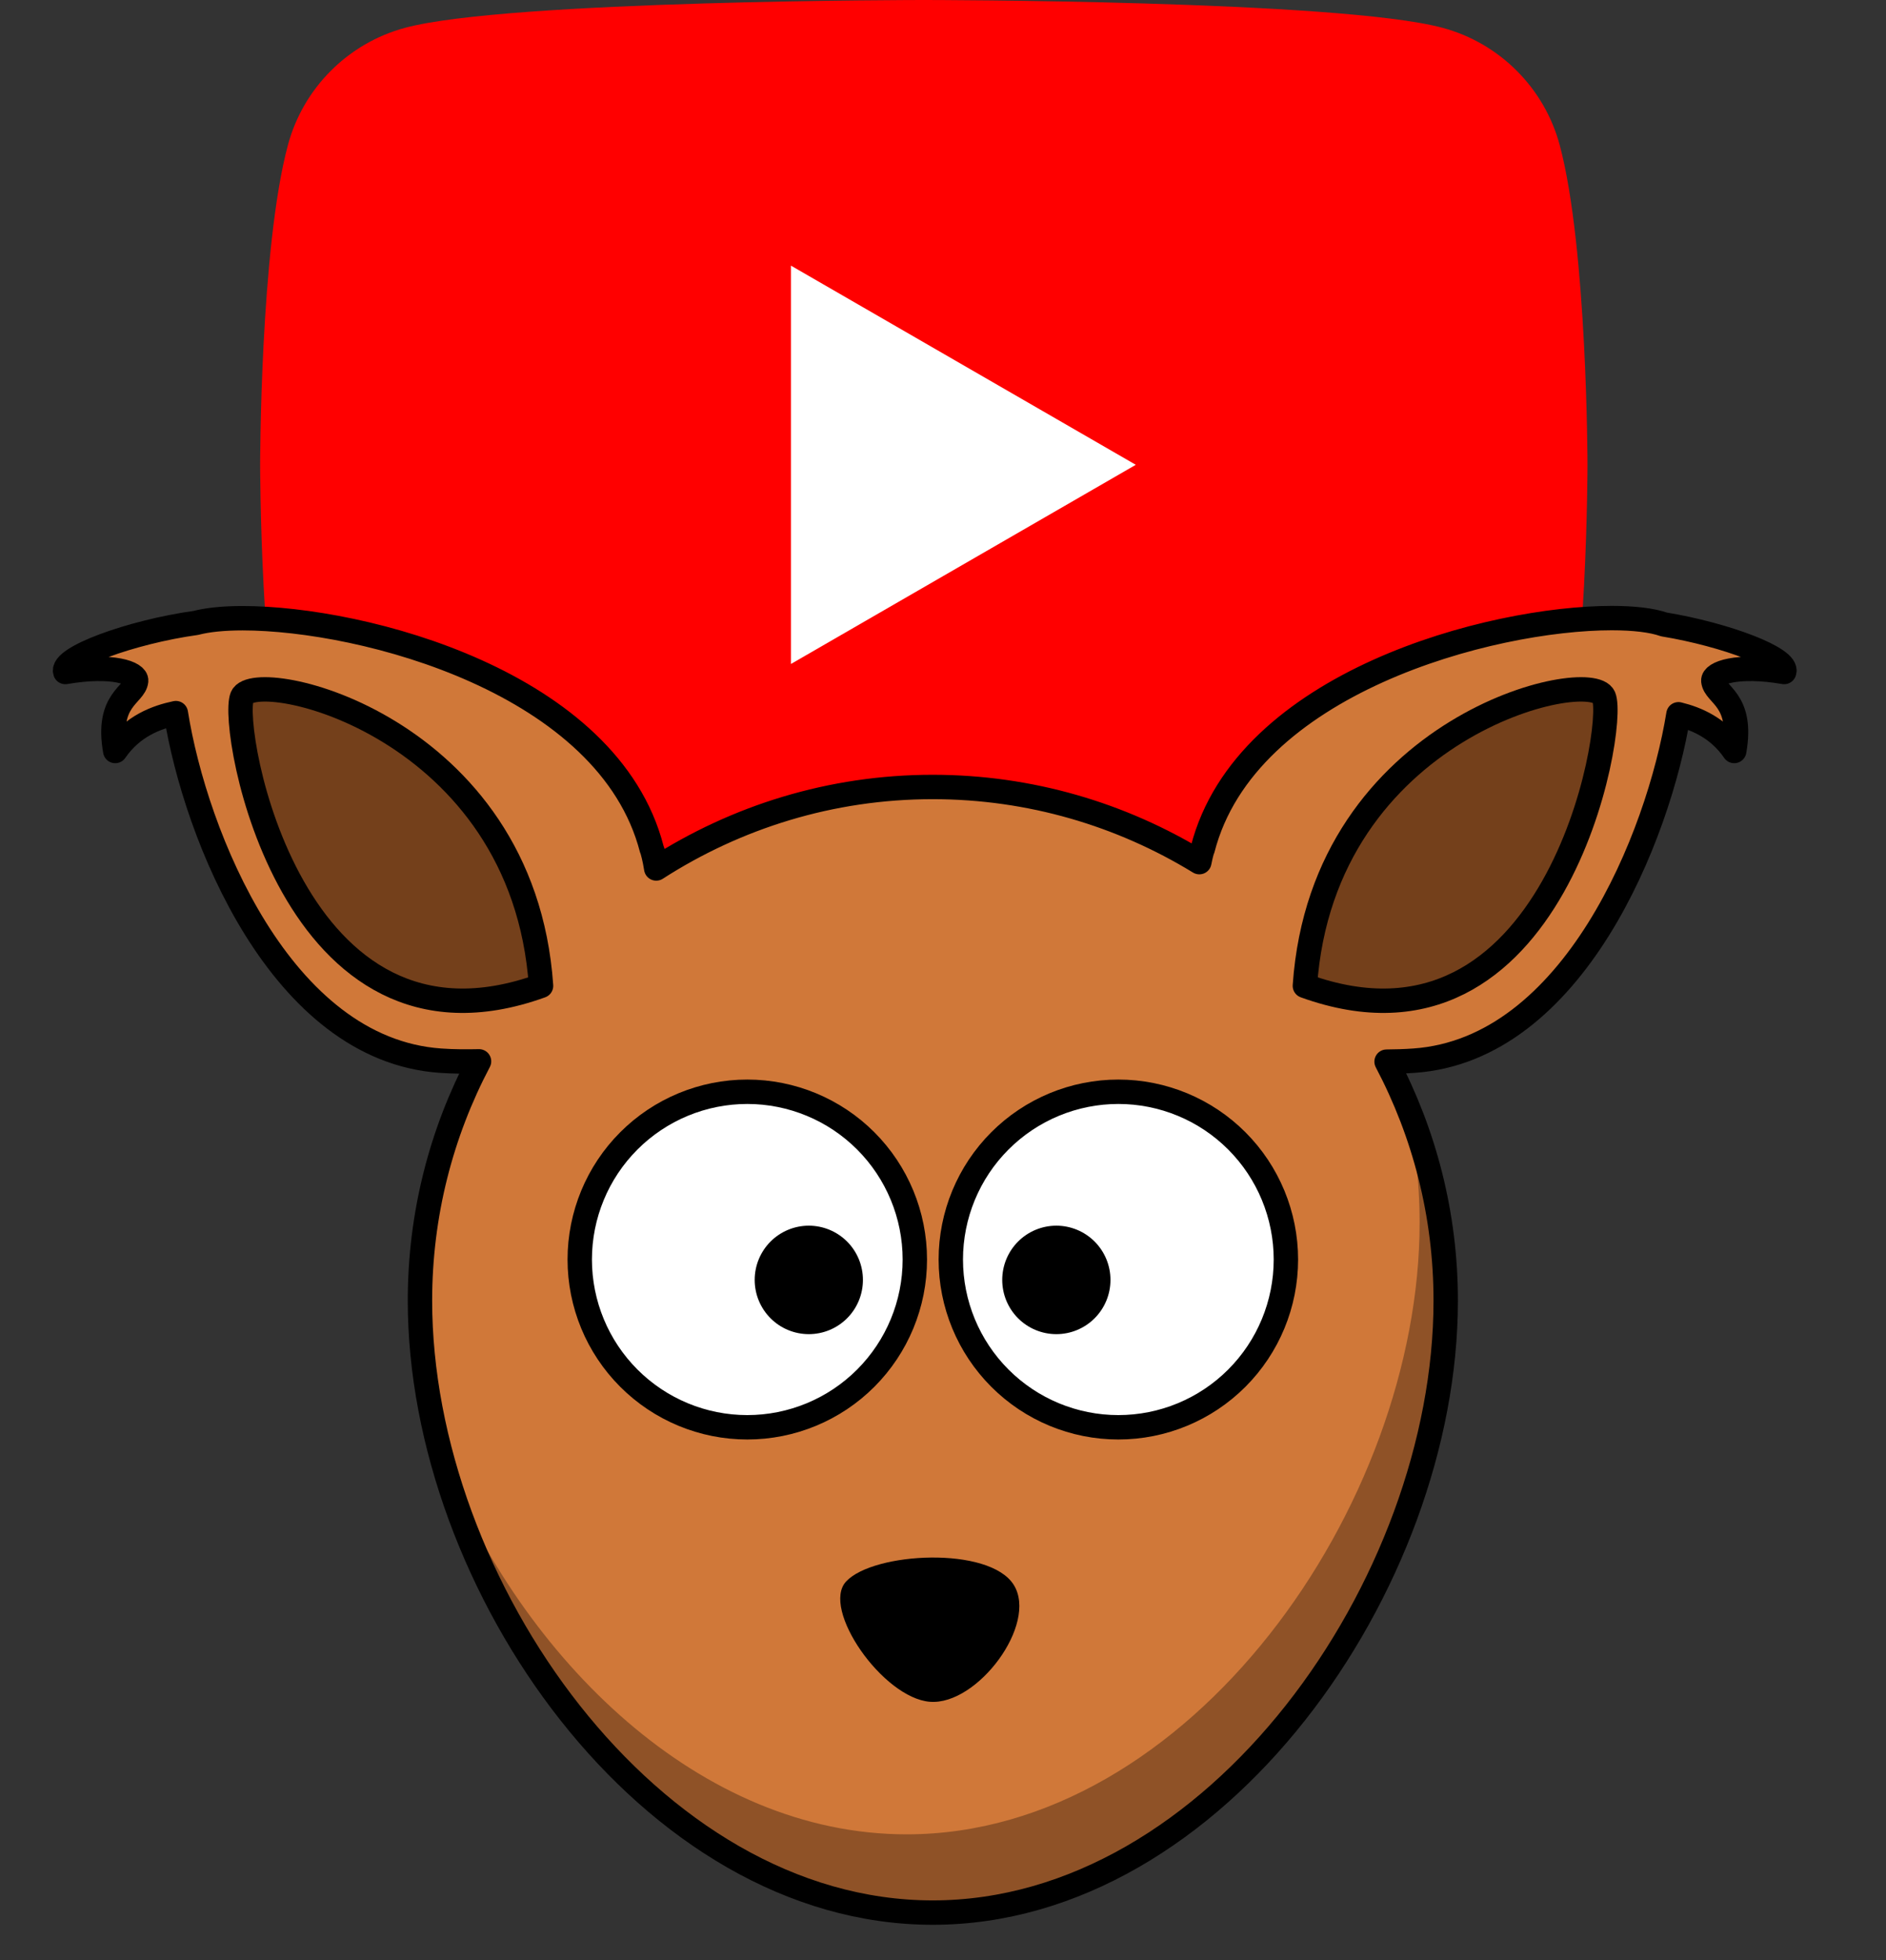 <svg width="232" height="241" viewBox="0 0 232 241" fill="none" xmlns="http://www.w3.org/2000/svg">
<rect x="0" y="0" width="232" height="241" fill="#333333" stroke="none"/>
<path d="M191.865 17.849C189.983 10.82 184.459 5.296 177.429 3.414C164.701 1.02193e-06 113.639 0 113.639 0C113.639 0 62.578 1.02193e-06 49.849 3.414C42.82 5.296 37.295 10.82 35.414 17.849C32 30.578 32 57.15 32 57.15C32 57.15 32 83.723 35.414 96.452C37.295 103.481 42.82 109.005 49.849 110.887C62.578 114.301 113.639 114.301 113.639 114.301C113.639 114.301 164.701 114.301 177.429 110.887C184.459 109.005 189.983 103.481 191.865 96.452C195.279 83.723 195.279 57.15 195.279 57.15C195.279 57.15 195.265 30.578 191.865 17.849Z" fill="#FF0000"/>
<path d="M97.296 81.641L139.715 57.152L97.296 32.663V81.641Z" fill="white"/>
<path fill-rule="evenodd" clip-rule="evenodd" d="M198.263 76C183.405 76 153.225 83.905 147.945 104.402C147.863 104.56 147.705 105.13 147.533 106.008C137.978 100.165 126.743 96.767 114.735 96.767C102.195 96.767 90.54 100.473 80.723 106.788C80.52 105.505 80.273 104.605 80.175 104.402C74.895 83.905 44.715 76.022 29.851 76.015C27.488 76.015 25.53 76.218 24.098 76.593C16.125 77.703 7.395 80.89 8.033 82.63C13.883 81.632 16.838 82.772 16.748 83.718C16.568 85.487 13.043 85.96 14.175 92.343C16.313 89.245 19.291 88.18 21.631 87.685C24.03 102.752 34.53 129.055 54.18 130.42C55.868 130.54 57.443 130.533 58.928 130.503C54.293 139.293 51.66 149.305 51.66 159.932C51.66 194.785 79.913 235.172 114.735 235.172C149.55 235.172 177.84 194.785 177.84 159.932C177.84 149.312 175.2 139.323 170.565 130.54C171.638 130.533 172.77 130.503 173.94 130.42C193.523 129.063 204.023 102.91 206.468 87.828C208.703 88.375 211.373 89.5 213.33 92.343C214.463 85.96 210.938 85.487 210.758 83.718C210.668 82.772 213.623 81.632 219.473 82.63C220.08 80.98 212.288 78.032 204.683 76.78C203.235 76.27 201.015 76 198.263 76V76Z" fill="url(#paint0_linear_314_619)" stroke="black" stroke-width="3" stroke-linejoin="round"/>
<path d="M112.535 154.872C112.535 160.343 110.364 165.59 106.499 169.458C102.634 173.327 97.391 175.5 91.925 175.5C86.459 175.5 81.217 173.327 77.352 169.458C73.486 165.59 71.315 160.343 71.315 154.872C71.315 149.401 73.486 144.154 77.352 140.285C81.217 136.417 86.459 134.243 91.925 134.243C97.391 134.243 102.634 136.417 106.499 140.285C110.364 144.154 112.535 149.401 112.535 154.872V154.872Z" fill="white" stroke="black" stroke-width="3" stroke-linecap="round" stroke-linejoin="round"/>
<path d="M158.18 154.872C158.18 160.343 156.009 165.59 152.144 169.458C148.279 173.327 143.036 175.5 137.57 175.5C132.104 175.5 126.862 173.327 122.997 169.458C119.131 165.59 116.96 160.343 116.96 154.872C116.96 149.401 119.131 144.154 122.997 140.285C126.862 136.417 132.104 134.243 137.57 134.243C143.036 134.243 148.279 136.417 152.144 140.285C156.009 144.154 158.18 149.401 158.18 154.872V154.872Z" fill="white" stroke="black" stroke-width="3" stroke-linecap="round" stroke-linejoin="round"/>
<path d="M106.15 157.378C106.151 158.254 105.979 159.121 105.645 159.93C105.311 160.739 104.821 161.474 104.203 162.093C103.584 162.713 102.85 163.204 102.042 163.539C101.234 163.874 100.368 164.047 99.493 164.047C98.619 164.047 97.753 163.874 96.945 163.539C96.136 163.204 95.402 162.713 94.784 162.093C94.166 161.474 93.676 160.739 93.341 159.93C93.007 159.121 92.836 158.254 92.836 157.378C92.836 156.503 93.007 155.636 93.341 154.827C93.676 154.018 94.166 153.282 94.784 152.663C95.402 152.044 96.136 151.552 96.945 151.217C97.753 150.882 98.619 150.709 99.493 150.709C100.368 150.709 101.234 150.882 102.042 151.217C102.85 151.552 103.584 152.044 104.203 152.663C104.821 153.282 105.311 154.018 105.645 154.827C105.979 155.636 106.151 156.503 106.15 157.378V157.378Z" fill="black"/>
<path d="M136.6 157.378C136.601 158.254 136.429 159.121 136.095 159.93C135.761 160.739 135.271 161.474 134.653 162.093C134.034 162.713 133.3 163.204 132.492 163.539C131.684 163.874 130.818 164.047 129.943 164.047C129.069 164.047 128.203 163.874 127.395 163.539C126.586 163.204 125.852 162.713 125.234 162.093C124.616 161.474 124.126 160.739 123.791 159.93C123.457 159.121 123.286 158.254 123.286 157.378C123.286 156.503 123.457 155.636 123.791 154.827C124.126 154.018 124.616 153.282 125.234 152.663C125.852 152.044 126.586 151.552 127.395 151.217C128.203 150.882 129.069 150.709 129.943 150.709C130.818 150.709 131.684 150.882 132.492 151.217C133.3 151.552 134.034 152.044 134.653 152.663C135.271 153.282 135.761 154.018 136.095 154.827C136.429 155.636 136.601 156.503 136.6 157.378Z" fill="black"/>
<path fill-rule="evenodd" clip-rule="evenodd" d="M104.093 194.447C107.453 190.855 121.726 190.075 124.711 194.89C127.696 199.712 120.233 209.702 114.398 209.252C108.593 208.802 100.943 197.8 104.093 194.447Z" fill="black"/>
<path fill-rule="evenodd" clip-rule="evenodd" d="M66.555 121.218C64.343 89.177 31.373 81.88 29.783 85.683C28.201 89.493 35.806 132.325 66.555 121.218Z" fill="#74401B" stroke="black" stroke-width="3" stroke-linejoin="round"/>
<path fill-rule="evenodd" clip-rule="evenodd" d="M160.515 121.218C162.728 89.177 195.698 81.88 197.288 85.683C198.87 89.493 191.258 132.325 160.515 121.218Z" fill="url(#paint1_linear_314_619)" stroke="black" stroke-width="3" stroke-linejoin="round"/>
<path d="M172.868 135.49C174.015 140.245 174.63 145.225 174.63 150.325C174.63 185.178 146.348 225.55 111.525 225.55C86.145 225.55 64.283 204.093 54.278 178.96C62.026 207.978 86.16 235.188 114.735 235.188C149.558 235.188 177.84 194.785 177.84 159.933C177.84 151.263 176.07 143.013 172.898 135.49H172.868Z" fill="black" fill-opacity="0.314"/>
<defs>
<linearGradient id="paint0_linear_314_619" x1="6.509" y1="155.586" x2="220.997" y2="155.586" gradientUnits="userSpaceOnUse">
<stop stop-color="#D07839"/>
</linearGradient>
<linearGradient id="paint1_linear_314_619" x1="207.816" y1="106.189" x2="235.543" y2="106.189" gradientUnits="userSpaceOnUse">
<stop stop-color="#74401B"/>
</linearGradient>
</defs>
</svg>
